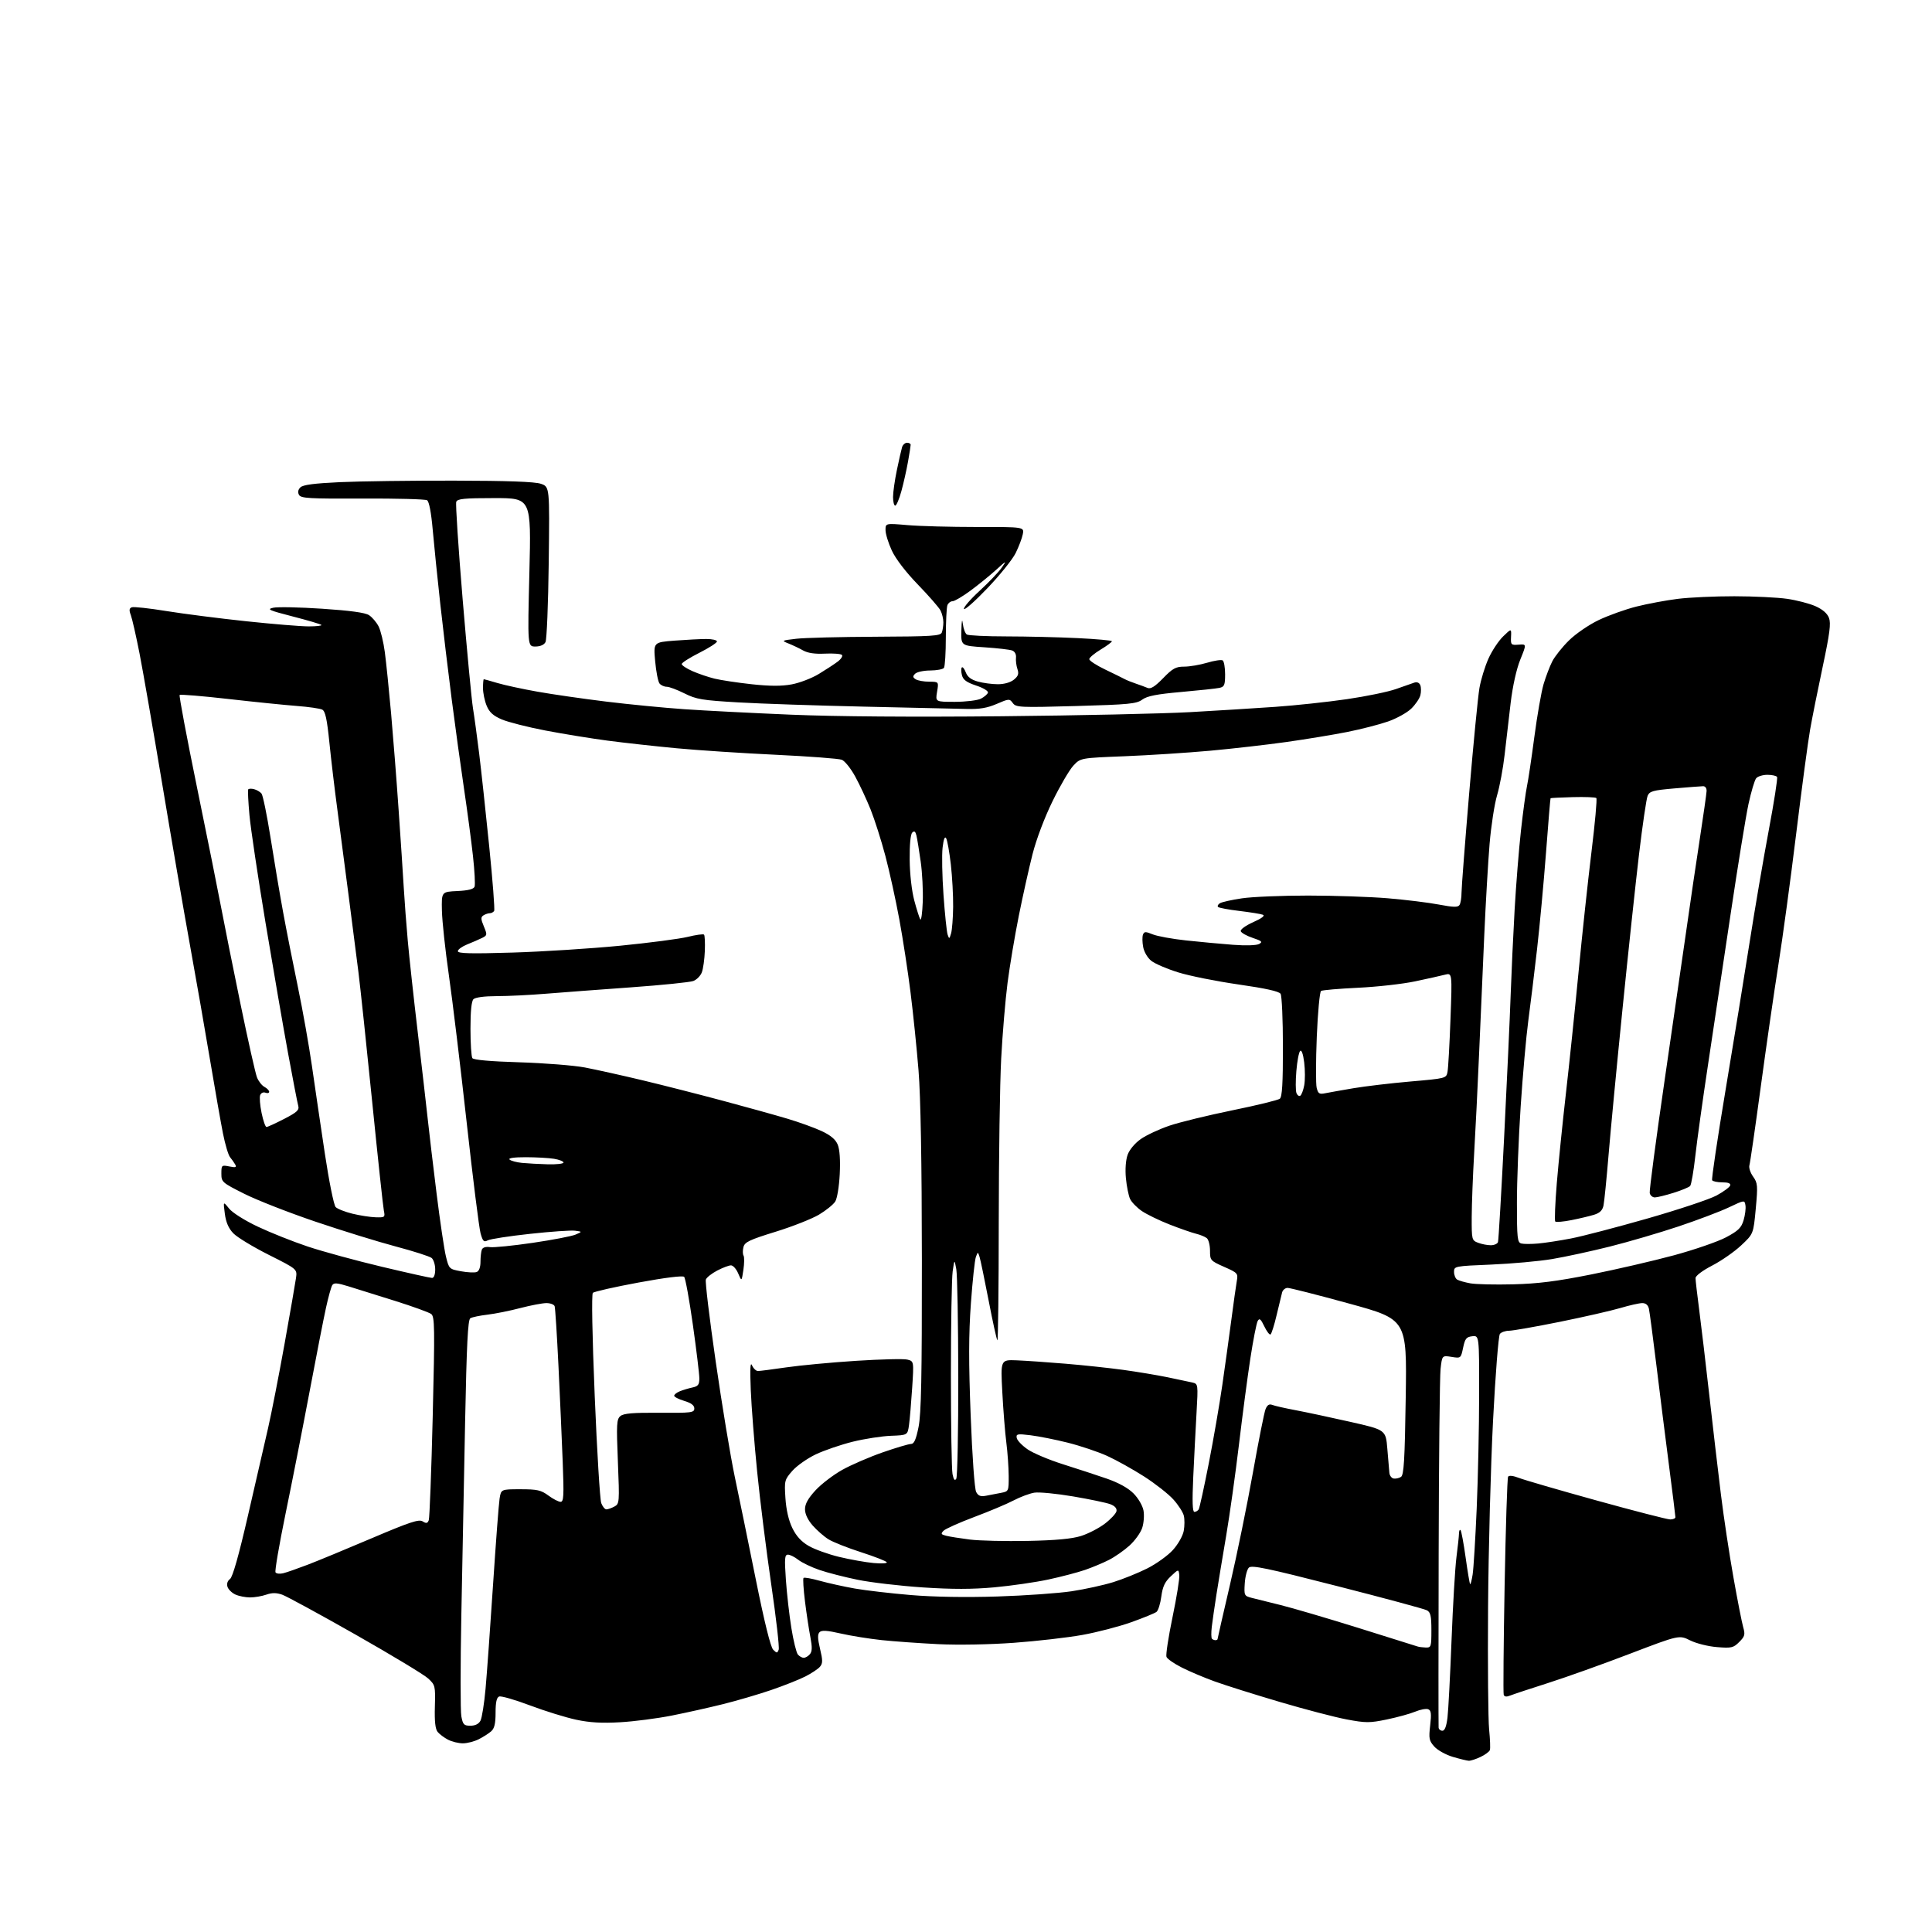 <?xml version="1.0" encoding="UTF-8" standalone="no"?>
<svg 
  version="1.1" 
  xmlns="http://www.w3.org/2000/svg" 
  xmlns:xlink="http://www.w3.org/1999/xlink" 
  xmlns:svg="http://www.w3.org/2000/svg"
  xmlns:rdf="http://www.w3.org/1999/02/22-rdf-syntax-ns#"
  xmlns:cc="http://creativecommons.org/ns#"
  xmlns:dc="http://purl.org/dc/elements/1.1/"
  viewBox="0 0 768 768"
  width="768"
  height="768"
>
<style>svg {background-color: white; }</style>"
<path stroke="none" fill="black" fill-rule="evenodd" d="M583.85,699.93C583.11,699.89 580.25,699.19 577.50,698.38C574.75,697.56 571.45,695.73 570.17,694.30C568.08,691.97 567.91,691.09 568.52,685.86C569.06,681.17 568.90,679.90 567.71,679.44C566.90,679.13 564.58,679.57 562.57,680.41C560.55,681.25 555.49,682.64 551.32,683.51C544.43,684.93 542.97,684.93 535.33,683.50C530.70,682.63 518.72,679.50 508.71,676.54C498.69,673.58 487.12,669.94 483.00,668.45C478.88,666.97 472.97,664.48 469.88,662.92C466.78,661.37 464.00,659.44 463.69,658.63C463.38,657.82 464.46,650.71 466.10,642.83C467.74,634.96 468.95,627.43 468.79,626.11C468.50,623.71 468.50,623.71 465.41,626.60C463.04,628.83 462.17,630.70 461.64,634.64C461.27,637.47 460.41,640.22 459.73,640.75C459.05,641.28 454.55,643.12 449.71,644.85C444.88,646.58 436.11,648.86 430.21,649.92C424.32,650.98 412.07,652.38 403.00,653.04C393.38,653.74 380.87,653.96 373.00,653.58C365.57,653.21 355.45,652.49 350.50,651.97C345.55,651.44 338.22,650.27 334.21,649.35C328.80,648.11 326.63,647.97 325.79,648.81C324.96,649.64 325.01,651.36 325.98,655.43C327.08,660.01 327.08,661.20 325.96,662.54C325.23,663.43 322.57,665.19 320.06,666.46C317.55,667.72 311.45,670.14 306.50,671.83C301.55,673.52 293.00,676.03 287.50,677.40C282.00,678.77 272.79,680.83 267.03,681.97C261.27,683.11 252.04,684.31 246.53,684.62C239.25,685.04 234.45,684.77 229.02,683.61C224.91,682.73 216.66,680.18 210.69,677.93C204.73,675.68 199.20,674.09 198.42,674.39C197.42,674.78 197.00,676.66 197.00,680.81C197.00,685.16 196.54,687.09 195.25,688.22C194.29,689.07 192.06,690.49 190.30,691.38C188.54,692.27 185.70,693.00 184.00,693.00C182.30,693.00 179.65,692.35 178.13,691.57C176.60,690.78 174.74,689.39 173.99,688.49C173.04,687.34 172.70,684.35 172.87,678.38C173.10,670.15 173.01,669.82 170.18,667.20C168.57,665.71 155.56,657.86 141.28,649.75C127.00,641.64 113.89,634.51 112.16,633.90C109.86,633.11 108.14,633.10 105.85,633.90C104.12,634.51 101.21,635.00 99.40,635.00C97.58,635.00 94.96,634.48 93.57,633.85C92.18,633.21 90.76,631.83 90.43,630.77C90.05,629.59 90.44,628.40 91.43,627.68C92.49,626.90 94.90,618.41 98.56,602.50C101.59,589.30 105.18,573.70 106.53,567.84C107.88,561.97 110.83,546.90 113.09,534.34C115.34,521.78 117.40,509.93 117.67,508.00C118.15,504.50 118.15,504.50 106.81,498.80C100.57,495.66 94.24,491.82 92.74,490.25C90.85,488.28 89.82,485.90 89.37,482.45C88.72,477.50 88.72,477.50 91.06,480.41C92.39,482.07 97.25,485.14 102.45,487.60C107.43,489.96 116.36,493.52 122.31,495.51C128.25,497.49 141.53,501.12 151.81,503.56C162.09,506.00 171.06,508.00 171.75,508.00C172.50,508.00 173.00,506.66 173.00,504.62C173.00,502.76 172.36,500.72 171.59,500.07C170.81,499.43 164.40,497.37 157.34,495.50C150.28,493.63 135.88,489.18 125.35,485.61C114.82,482.04 102.11,477.07 97.10,474.55C88.26,470.11 88.00,469.88 88.00,466.51C88.00,463.16 88.10,463.07 91.16,463.68C93.69,464.19 94.15,464.04 93.50,462.91C93.06,462.13 92.13,460.82 91.45,460.00C90.76,459.18 89.49,454.90 88.62,450.50C87.75,446.10 85.46,433.05 83.52,421.50C81.59,409.95 77.97,389.25 75.48,375.50C72.99,361.75 68.03,332.95 64.46,311.50C60.88,290.05 56.84,266.78 55.47,259.78C54.10,252.79 52.53,245.91 52.00,244.50C51.26,242.56 51.36,241.80 52.38,241.41C53.13,241.12 59.31,241.79 66.12,242.90C72.93,244.00 87.19,245.83 97.81,246.95C108.43,248.08 119.64,249.00 122.72,249.00C125.81,249.00 128.07,248.74 127.75,248.42C127.43,248.10 122.30,246.58 116.34,245.05C106.91,242.62 105.92,242.18 108.64,241.58C110.36,241.20 119.12,241.38 128.11,241.98C139.28,242.72 145.16,243.53 146.70,244.54C147.94,245.35 149.64,247.35 150.48,248.97C151.32,250.59 152.44,255.20 152.97,259.21C153.51,263.22 154.62,274.15 155.46,283.50C156.29,292.85 157.65,310.18 158.46,322.00C159.28,333.82 160.21,347.77 160.51,353.00C160.82,358.23 161.53,367.68 162.10,374.00C162.66,380.32 164.45,396.75 166.08,410.50C167.70,424.25 169.49,439.77 170.05,445.00C170.61,450.23 172.19,463.52 173.56,474.54C174.93,485.57 176.60,496.81 177.28,499.53C178.48,504.40 178.58,504.50 183.25,505.35C185.86,505.83 188.67,505.96 189.50,505.64C190.43,505.28 191.00,503.76 191.00,501.61C191.00,499.72 191.24,497.53 191.54,496.76C191.87,495.88 193.09,495.50 194.79,495.75C196.28,495.96 203.91,495.20 211.74,494.05C219.57,492.90 227.22,491.43 228.74,490.79C231.50,489.61 231.50,489.61 228.61,489.23C227.02,489.01 218.96,489.57 210.71,490.47C202.45,491.36 194.88,492.53 193.89,493.06C192.36,493.88 191.93,493.46 191.03,490.26C190.45,488.19 187.95,468.27 185.49,446.00C183.02,423.73 179.84,397.43 178.42,387.56C177.00,377.69 175.77,366.22 175.67,362.06C175.50,354.50 175.50,354.50 181.80,354.20C186.13,354.00 188.27,353.45 188.65,352.47C188.95,351.69 188.67,346.19 188.01,340.27C187.36,334.35 185.76,322.30 184.45,313.50C183.14,304.70 180.94,288.73 179.56,278.00C178.18,267.27 176.13,250.18 175.01,240.00C173.89,229.82 172.54,216.58 172.01,210.57C171.41,203.73 170.57,199.35 169.77,198.86C169.07,198.42 157.53,198.12 144.12,198.18C122.93,198.28 119.63,198.09 118.87,196.73C118.29,195.70 118.47,194.67 119.41,193.74C120.43,192.72 124.83,192.14 135.16,191.66C143.05,191.30 163.45,191.03 180.50,191.06C201.87,191.10 212.59,191.49 215.00,192.31C218.50,193.51 218.50,193.51 218.13,223.51C217.93,240.00 217.35,254.29 216.84,255.25C216.27,256.34 214.77,257.00 212.82,257.00C209.71,257.00 209.71,257.00 210.44,227.50C211.17,198.00 211.17,198.00 196.55,198.00C184.55,198.00 181.84,198.27 181.37,199.48C181.05,200.30 182.20,217.74 183.91,238.24C185.63,258.74 187.47,278.21 188.01,281.51C188.55,284.80 189.65,292.90 190.47,299.50C191.28,306.10 193.08,322.69 194.46,336.36C195.85,350.03 196.74,361.62 196.43,362.11C196.13,362.60 195.35,363.01 194.69,363.02C194.04,363.02 192.90,363.41 192.18,363.87C191.09,364.56 191.11,365.33 192.33,368.24C193.73,371.59 193.69,371.82 191.65,372.84C190.47,373.43 187.81,374.58 185.75,375.40C183.69,376.23 182.00,377.44 182.00,378.11C182.00,379.04 187.04,379.16 203.75,378.66C215.71,378.30 234.95,377.07 246.50,375.94C258.05,374.80 270.15,373.22 273.40,372.42C276.64,371.62 279.55,371.22 279.86,371.52C280.17,371.83 280.31,374.77 280.18,378.05C280.05,381.33 279.52,385.14 278.99,386.52C278.47,387.90 276.95,389.45 275.61,389.96C274.28,390.46 263.14,391.60 250.85,392.48C238.56,393.36 223.32,394.51 217.00,395.02C210.68,395.54 201.88,395.98 197.45,395.98C192.54,395.99 188.93,396.47 188.20,397.20C187.42,397.98 187.01,402.06 187.02,408.95C187.02,414.75 187.36,420.00 187.77,420.62C188.24,421.34 194.91,421.93 206.50,422.28C216.40,422.59 228.10,423.51 232.50,424.34C236.90,425.18 247.25,427.48 255.50,429.45C263.75,431.43 278.15,435.10 287.50,437.61C296.85,440.11 308.32,443.30 313.00,444.70C317.68,446.09 323.81,448.31 326.64,449.63C330.22,451.31 332.15,452.94 333.01,455.02C333.80,456.94 334.09,461.13 333.81,466.75C333.56,471.68 332.78,476.44 332.01,477.64C331.26,478.82 328.37,481.16 325.58,482.83C322.78,484.50 315.01,487.57 308.31,489.64C297.87,492.86 296.03,493.74 295.53,495.75C295.20,497.04 295.22,498.55 295.57,499.12C295.92,499.68 295.89,502.24 295.51,504.80C294.81,509.45 294.81,509.45 293.45,506.23C292.71,504.45 291.41,503.00 290.58,503.00C289.74,503.00 287.29,503.93 285.12,505.06C282.95,506.19 280.91,507.79 280.59,508.63C280.27,509.46 282.04,524.18 284.52,541.34C286.99,558.49 290.40,579.05 292.08,587.02C293.76,594.98 297.53,613.35 300.44,627.84C303.83,644.69 306.32,654.75 307.34,655.76C308.79,657.22 308.98,657.22 309.54,655.77C309.87,654.90 308.54,643.23 306.58,629.84C304.63,616.45 302.10,596.27 300.98,585.00C299.85,573.73 298.71,559.10 298.44,552.50C298.10,544.09 298.25,541.17 298.94,542.75C299.49,543.99 300.55,545.00 301.29,545.00C302.04,545.00 307.11,544.35 312.57,543.55C318.03,542.75 330.50,541.58 340.28,540.95C350.06,540.32 359.24,540.09 360.68,540.46C363.29,541.11 363.29,541.11 362.60,551.73C362.22,557.57 361.66,564.18 361.35,566.42C360.79,570.50 360.79,570.50 354.15,570.75C350.49,570.89 343.68,571.95 339.00,573.10C334.32,574.26 327.73,576.51 324.35,578.10C320.97,579.70 316.75,582.66 314.98,584.67C311.86,588.23 311.77,588.57 312.22,595.53C312.52,600.14 313.49,604.37 314.94,607.37C316.49,610.58 318.50,612.80 321.42,614.50C323.74,615.86 329.21,617.84 333.57,618.89C337.93,619.94 344.09,621.03 347.27,621.33C350.44,621.62 352.79,621.47 352.50,621.01C352.21,620.54 347.62,618.75 342.29,617.03C336.96,615.32 331.14,613.01 329.37,611.92C327.59,610.82 324.76,608.35 323.07,606.43C321.11,604.19 320.00,601.85 320.00,599.94C320.00,597.83 321.22,595.64 324.17,592.43C326.46,589.94 331.24,586.29 334.78,584.31C338.32,582.33 345.55,579.20 350.85,577.35C356.14,575.51 361.22,574.00 362.13,574.00C363.36,574.00 364.12,572.30 365.14,567.25C366.20,561.99 366.49,547.40 366.46,501.00C366.43,461.74 365.98,436.06 365.13,425.50C364.42,416.70 362.99,402.75 361.95,394.50C360.92,386.25 358.92,373.20 357.50,365.50C356.09,357.80 353.59,346.43 351.95,340.23C350.31,334.03 347.65,325.70 346.06,321.73C344.46,317.75 341.72,311.88 339.96,308.68C338.21,305.47 335.81,302.48 334.63,302.02C333.46,301.56 321.70,300.67 308.50,300.04C295.30,299.42 277.52,298.25 269.00,297.45C260.48,296.65 248.10,295.28 241.50,294.41C234.90,293.54 223.76,291.72 216.75,290.38C209.73,289.03 201.95,287.05 199.45,285.98C196.06,284.53 194.54,283.15 193.46,280.55C192.66,278.63 192.00,275.47 192.00,273.53C192.00,271.59 192.14,270.00 192.32,270.00C192.49,270.00 194.94,270.68 197.76,271.52C200.57,272.36 207.74,273.91 213.69,274.96C219.63,276.02 231.93,277.79 241.00,278.90C250.07,280.01 264.02,281.37 272.00,281.92C279.98,282.48 299.12,283.45 314.55,284.10C332.27,284.84 363.01,285.07 398.05,284.72C428.55,284.43 462.27,283.69 473.00,283.09C483.73,282.49 499.02,281.54 507.00,280.98C514.98,280.42 527.77,279.05 535.43,277.93C543.09,276.81 551.87,275.00 554.93,273.90C557.99,272.81 561.28,271.65 562.24,271.34C563.31,270.99 564.21,271.40 564.60,272.39C564.94,273.28 564.95,275.07 564.62,276.37C564.30,277.67 562.67,280.06 561.01,281.68C559.35,283.30 555.19,285.61 551.75,286.81C548.31,288.01 541.00,289.89 535.50,290.98C530.00,292.07 519.20,293.85 511.50,294.94C503.80,296.03 490.07,297.60 481.00,298.43C471.93,299.25 456.63,300.24 447.00,300.62C429.51,301.31 429.51,301.31 426.68,304.35C425.12,306.02 421.40,312.36 418.43,318.44C415.23,324.96 411.96,333.61 410.46,339.50C409.06,345.00 406.60,356.02 405.00,364.00C403.40,371.98 401.38,384.01 400.51,390.75C399.64,397.49 398.51,410.99 397.99,420.75C397.47,430.51 397.04,459.84 397.02,485.92C397.01,512.00 396.76,533.10 396.47,532.80C396.18,532.51 394.62,525.42 393.01,517.04C391.39,508.67 389.77,500.85 389.40,499.67C388.72,497.53 388.72,497.53 387.92,499.69C387.48,500.88 386.59,509.20 385.94,518.18C385.06,530.40 385.04,541.60 385.86,562.76C386.49,579.17 387.41,591.89 388.04,593.08C388.90,594.67 389.79,595.00 392.07,594.56C393.68,594.25 396.35,593.74 398.00,593.42C400.95,592.85 401.00,592.74 400.97,586.67C400.95,583.28 400.53,577.35 400.04,573.50C399.54,569.65 398.82,560.65 398.44,553.50C397.74,540.50 397.74,540.50 404.12,540.75C407.63,540.89 416.35,541.49 423.50,542.09C430.65,542.68 441.01,543.79 446.53,544.55C452.05,545.31 459.92,546.62 464.03,547.46C468.14,548.31 472.58,549.25 473.90,549.55C476.29,550.11 476.29,550.11 475.63,561.81C475.26,568.24 474.68,579.69 474.33,587.25C473.89,596.89 474.03,601.00 474.79,601.00C475.39,601.00 476.16,600.55 476.50,600.00C476.84,599.46 478.64,591.24 480.50,581.75C482.36,572.26 484.79,558.20 485.90,550.50C487.01,542.80 488.63,531.10 489.50,524.50C490.36,517.90 491.33,511.05 491.64,509.28C492.19,506.18 492.02,505.98 486.60,503.59C481.17,501.18 481.00,500.99 481.00,497.18C481.00,495.01 480.43,492.78 479.74,492.20C479.05,491.63 477.14,490.84 475.49,490.44C473.85,490.04 469.12,488.40 465.00,486.79C460.88,485.18 455.88,482.76 453.89,481.40C451.91,480.04 449.80,477.86 449.20,476.55C448.61,475.24 447.87,471.54 447.56,468.33C447.23,464.78 447.50,461.15 448.25,459.04C448.99,457.00 451.14,454.44 453.50,452.78C455.70,451.23 460.84,448.84 464.91,447.46C468.99,446.08 480.24,443.34 489.91,441.36C499.58,439.39 508.06,437.32 508.75,436.76C509.67,436.02 510.00,430.64 509.98,416.13C509.98,405.33 509.56,395.85 509.05,395.05C508.43,394.07 503.05,392.88 492.32,391.34C483.62,390.09 472.86,387.94 468.41,386.55C463.95,385.17 459.13,383.11 457.69,381.97C456.19,380.79 454.80,378.44 454.43,376.46C454.07,374.57 454.03,372.35 454.35,371.54C454.83,370.27 455.37,370.25 458.21,371.42C460.02,372.16 466.00,373.25 471.50,373.84C477.00,374.43 485.39,375.21 490.14,375.57C495.23,375.95 499.51,375.82 500.54,375.24C502.00,374.42 501.59,374.03 497.95,372.82C495.57,372.02 493.44,370.83 493.22,370.17C493.00,369.49 495.15,367.92 498.16,366.58C501.62,365.03 502.97,363.99 502.00,363.62C501.18,363.31 496.98,362.63 492.67,362.11C488.36,361.60 484.55,360.89 484.20,360.53C483.85,360.18 484.17,359.51 484.93,359.05C485.68,358.58 489.62,357.70 493.69,357.10C497.75,356.49 509.59,356.00 519.99,356.00C530.38,356.00 544.65,356.49 551.70,357.08C558.74,357.67 567.85,358.79 571.95,359.57C577.84,360.69 579.56,360.72 580.18,359.74C580.62,359.06 580.98,356.84 580.98,354.82C580.99,352.79 582.36,335.02 584.02,315.32C585.69,295.62 587.52,276.80 588.10,273.50C588.67,270.20 590.28,264.96 591.66,261.86C593.04,258.76 595.67,254.78 597.50,253.00C600.82,249.78 600.82,249.78 600.66,253.14C600.51,256.33 600.66,256.49 603.68,256.26C606.85,256.01 606.85,256.01 604.35,262.17C602.82,265.94 601.33,272.63 600.51,279.41C599.78,285.51 598.69,294.83 598.10,300.11C597.50,305.40 596.16,312.60 595.12,316.11C594.07,319.63 592.73,328.35 592.13,335.50C591.54,342.65 590.59,358.85 590.03,371.50C589.47,384.15 588.54,405.30 587.98,418.50C587.41,431.70 586.52,449.70 586.00,458.50C585.49,467.30 585.05,478.67 585.03,483.77C585.00,492.82 585.06,493.07 587.57,494.02C588.98,494.56 591.24,495.00 592.60,495.00C593.95,495.00 595.25,494.44 595.47,493.75C595.70,493.06 596.80,474.27 597.92,452.00C599.04,429.73 600.21,404.30 600.51,395.50C600.82,386.70 601.53,371.40 602.09,361.50C602.66,351.60 603.79,337.43 604.62,330.00C605.45,322.57 606.52,314.70 607.00,312.50C607.48,310.30 608.79,301.52 609.92,292.99C611.04,284.46 612.70,275.01 613.59,271.99C614.49,268.97 616.04,264.88 617.05,262.91C618.06,260.93 621.04,257.18 623.69,254.58C626.36,251.94 631.60,248.35 635.50,246.49C639.35,244.65 646.10,242.23 650.50,241.12C654.90,240.01 662.31,238.63 666.97,238.05C671.63,237.47 681.76,237.01 689.47,237.02C697.19,237.03 706.60,237.49 710.39,238.04C714.18,238.58 719.25,239.90 721.65,240.96C724.51,242.23 726.36,243.83 727.05,245.63C727.87,247.79 727.36,251.80 724.57,264.93C722.63,274.04 720.37,285.32 719.55,290.00C718.72,294.68 716.22,313.35 714.00,331.50C711.78,349.65 708.60,373.05 706.94,383.50C705.28,393.95 702.13,415.77 699.93,432.00C697.74,448.23 695.71,462.27 695.42,463.21C695.13,464.16 695.78,466.18 696.88,467.71C698.71,470.28 698.79,471.28 697.94,480.50C697.01,490.50 697.01,490.50 692.12,495.08C689.43,497.60 684.25,501.20 680.62,503.08C676.75,505.08 674.01,507.15 674.00,508.06C674.00,508.92 674.65,514.55 675.44,520.56C676.23,526.58 678.04,541.85 679.46,554.50C680.88,567.15 682.96,584.92 684.08,594.00C685.20,603.08 687.44,617.92 689.06,627.00C690.67,636.08 692.42,645.00 692.95,646.84C693.79,649.77 693.60,650.49 691.37,652.72C689.05,655.04 688.29,655.22 682.52,654.75C679.00,654.47 674.29,653.29 671.86,652.08C667.50,649.91 667.50,649.91 647.85,657.42C637.04,661.56 622.42,666.78 615.35,669.03C608.28,671.28 601.53,673.52 600.33,674.00C598.86,674.60 598.03,674.50 597.75,673.69C597.52,673.04 597.69,653.49 598.11,630.25C598.54,607.01 599.16,587.56 599.49,587.02C599.86,586.42 601.49,586.60 603.79,587.49C605.83,588.29 619.73,592.33 634.69,596.47C649.64,600.61 662.80,604.00 663.94,604.00C665.07,604.00 666.00,603.60 666.00,603.10C666.00,602.61 664.87,593.49 663.49,582.85C662.11,572.21 659.85,554.27 658.48,543.00C657.10,531.73 655.75,521.49 655.47,520.25C655.14,518.78 654.22,518.00 652.84,518.00C651.67,518.00 647.74,518.88 644.11,519.96C640.47,521.04 629.62,523.51 620.00,525.46C610.38,527.40 601.32,528.99 599.87,528.99C598.43,529.00 596.79,529.56 596.23,530.25C595.67,530.94 594.45,546.35 593.52,564.50C592.58,582.65 591.69,616.17 591.53,639.00C591.37,661.83 591.56,683.65 591.95,687.50C592.34,691.35 592.48,695.03 592.25,695.67C592.03,696.32 590.35,697.56 588.52,698.42C586.69,699.29 584.59,699.97 583.85,699.93zM573.38,688.00C574.31,688.00 574.98,686.25 575.40,682.75C575.74,679.86 576.47,666.02 577.01,652.00C577.55,637.98 578.43,623.12 578.96,619.00C579.50,614.88 579.95,610.64 579.97,609.58C579.99,608.53 580.26,607.93 580.59,608.25C580.91,608.58 581.82,613.46 582.61,619.11C583.40,624.76 584.20,629.53 584.39,629.72C584.58,629.91 585.03,628.21 585.39,625.94C585.76,623.67 586.48,611.85 587.01,599.66C587.54,587.47 587.97,567.01 587.98,554.18C588.00,530.87 588.00,530.87 585.25,531.18C582.90,531.45 582.37,532.12 581.61,535.74C580.72,539.96 580.71,539.98 576.99,539.38C573.26,538.79 573.26,538.79 572.65,544.14C572.32,547.09 571.97,580.10 571.89,617.50C571.80,654.90 571.80,686.06 571.87,686.75C571.94,687.44 572.62,688.00 573.38,688.00zM187.01,686.00C188.90,686.00 190.30,685.30 190.99,684.01C191.58,682.92 192.49,677.18 193.02,671.26C193.55,665.34 194.89,646.77 195.99,630.00C197.10,613.23 198.26,597.81 198.59,595.75C199.18,592.00 199.18,592.00 206.89,592.00C213.56,592.00 215.07,592.34 218.00,594.50C219.86,595.88 222.04,597.00 222.84,597.00C224.08,597.00 224.21,594.64 223.69,581.25C223.36,572.59 222.60,555.38 222.00,543.00C221.40,530.62 220.72,519.94 220.48,519.25C220.25,518.56 218.78,518.00 217.22,518.00C215.66,518.00 210.99,518.89 206.84,519.97C202.70,521.06 196.81,522.24 193.76,522.60C190.71,522.96 187.64,523.60 186.95,524.03C185.99,524.63 185.50,534.43 184.89,565.16C184.46,587.35 183.78,621.93 183.39,642.01C183.00,662.09 183.00,680.20 183.39,682.26C184.01,685.57 184.43,686.00 187.01,686.00zM319.50,659.00C320.19,659.00 321.30,658.35 321.96,657.55C322.86,656.47 322.90,654.75 322.14,650.80C321.57,647.88 320.61,641.51 320.00,636.64C319.39,631.76 319.13,627.54 319.42,627.25C319.71,626.96 322.64,627.48 325.92,628.40C329.21,629.32 335.47,630.70 339.82,631.47C344.17,632.23 354.20,633.40 362.12,634.06C371.20,634.82 383.87,635.03 396.50,634.63C407.50,634.28 420.77,633.34 426.00,632.55C431.23,631.76 438.65,630.13 442.50,628.94C446.35,627.75 452.45,625.28 456.06,623.47C459.66,621.65 464.25,618.36 466.25,616.14C468.29,613.89 470.18,610.55 470.55,608.57C470.92,606.61 470.93,603.87 470.58,602.48C470.24,601.09 468.35,598.18 466.40,596.03C464.46,593.87 459.23,589.77 454.79,586.92C450.34,584.07 443.74,580.40 440.12,578.75C436.49,577.11 429.47,574.75 424.51,573.50C419.56,572.26 412.87,570.93 409.66,570.54C404.39,569.90 403.85,570.01 404.17,571.62C404.36,572.61 406.31,574.64 408.51,576.15C410.70,577.66 417.00,580.31 422.50,582.05C428.00,583.78 435.81,586.35 439.86,587.74C444.62,589.39 448.39,591.46 450.56,593.63C452.45,595.52 454.18,598.47 454.55,600.42C454.91,602.32 454.68,605.44 454.04,607.37C453.41,609.29 451.13,612.45 448.99,614.39C446.84,616.33 443.18,618.89 440.84,620.08C438.51,621.27 434.21,623.07 431.30,624.07C428.39,625.07 421.84,626.79 416.75,627.88C411.66,628.98 402.00,630.37 395.29,630.99C386.42,631.79 378.61,631.80 366.79,631.02C357.83,630.42 346.22,629.06 341.00,628.00C335.77,626.93 328.89,625.17 325.71,624.07C322.52,622.98 318.75,621.16 317.32,620.04C315.90,618.92 314.05,618.00 313.22,618.00C311.93,618.00 311.81,619.45 312.40,627.97C312.78,633.45 313.76,642.09 314.58,647.16C315.40,652.23 316.56,656.97 317.16,657.69C317.76,658.41 318.81,659.00 319.50,659.00zM566.75,654.92C568.88,655.00 569.00,654.61 569.00,648.04C569.00,642.36 568.67,640.89 567.20,640.11C566.22,639.58 550.18,635.25 531.57,630.50C503.49,623.31 497.51,622.07 496.43,623.17C495.71,623.90 494.98,626.72 494.81,629.44C494.51,634.19 494.62,634.41 497.50,635.16C499.15,635.59 504.32,636.88 509.00,638.02C513.67,639.17 527.62,643.26 540.00,647.13C552.38,650.99 562.95,654.31 563.50,654.50C564.05,654.69 565.51,654.88 566.75,654.92zM483.17,652.00C483.62,652.00 484.00,651.80 484.00,651.55C484.00,651.31 486.24,641.52 488.97,629.80C491.70,618.09 495.78,598.15 498.03,585.50C500.28,572.85 502.55,561.44 503.08,560.15C503.77,558.47 504.54,558.00 505.77,558.48C506.72,558.86 510.88,559.80 515.00,560.57C519.12,561.35 528.88,563.42 536.68,565.19C550.87,568.39 550.87,568.39 551.49,575.95C551.83,580.10 552.19,584.40 552.30,585.49C552.41,586.58 553.17,587.60 554.00,587.74C554.83,587.88 556.14,587.59 556.91,587.09C558.07,586.35 558.42,580.45 558.80,555.34C559.26,524.49 559.26,524.49 536.38,518.21C523.80,514.75 512.74,511.94 511.82,511.96C510.89,511.98 509.92,512.79 509.66,513.75C509.40,514.71 508.42,518.77 507.48,522.76C506.55,526.75 505.45,530.22 505.05,530.47C504.66,530.71 503.54,529.26 502.58,527.24C501.17,524.29 500.65,523.87 499.95,525.12C499.47,525.98 498.16,532.66 497.04,539.96C495.92,547.26 493.87,562.75 492.49,574.37C491.10,585.99 488.82,602.25 487.42,610.50C486.01,618.75 484.27,629.33 483.53,634.00C482.80,638.67 481.98,644.38 481.70,646.69C481.43,648.99 481.46,651.13 481.77,651.44C482.08,651.75 482.71,652.00 483.17,652.00zM112.62,625.38C114.00,625.04 118.36,623.51 122.31,622.00C126.26,620.49 137.76,615.74 147.85,611.44C162.92,605.03 166.52,603.84 168.01,604.77C169.45,605.68 169.95,605.58 170.44,604.31C170.77,603.43 171.48,584.88 172.01,563.10C172.87,527.60 172.81,523.38 171.40,522.33C170.54,521.69 164.14,519.36 157.17,517.17C150.20,514.97 141.88,512.37 138.68,511.39C134.01,509.94 132.71,509.85 132.07,510.89C131.63,511.60 130.51,515.63 129.59,519.84C128.66,524.05 125.69,539.20 123.00,553.50C120.30,567.80 116.03,589.52 113.50,601.78C110.98,614.03 109.19,624.49 109.52,625.03C109.85,625.57 111.25,625.73 112.62,625.38zM408.50,612.54C419.72,612.31 426.06,611.72 429.71,610.58C432.57,609.68 436.84,607.48 439.20,605.68C441.56,603.88 443.64,601.64 443.82,600.71C444.03,599.60 443.17,598.63 441.35,597.94C439.82,597.36 433.16,595.97 426.57,594.85C419.97,593.73 413.04,593.06 411.17,593.36C409.30,593.66 405.58,595.05 402.91,596.45C400.25,597.85 393.21,600.81 387.28,603.03C381.35,605.26 375.87,607.71 375.09,608.48C373.89,609.69 374.04,609.97 376.18,610.51C377.55,610.85 381.78,611.52 385.58,612.00C389.39,612.47 399.70,612.71 408.50,612.54zM241.04,600.00C241.64,600.00 243.07,599.50 244.21,598.89C246.24,597.80 246.28,597.32 245.62,581.03C245.01,566.03 245.11,564.15 246.63,562.90C247.91,561.84 251.65,561.52 262.16,561.60C274.89,561.69 276.00,561.56 276.00,559.89C276.00,558.64 274.75,557.71 272.00,556.88C269.80,556.22 268.00,555.30 268.00,554.82C268.00,554.35 269.01,553.55 270.25,553.05C271.49,552.55 273.74,551.87 275.25,551.55C277.51,551.07 278.00,550.43 278.00,547.94C278.00,546.28 276.85,536.72 275.44,526.71C274.03,516.69 272.46,508.08 271.96,507.57C271.40,507.01 264.36,507.88 253.82,509.83C244.34,511.58 236.17,513.43 235.67,513.93C235.12,514.48 235.41,530.73 236.41,554.94C237.32,576.99 238.49,596.15 239.01,597.52C239.53,598.88 240.44,600.00 241.04,600.00zM380.13,587.83C380.59,587.10 380.95,568.95 380.93,547.50C380.90,526.05 380.55,506.70 380.14,504.50C379.40,500.50 379.40,500.50 378.70,505.39C378.32,508.08 378.00,526.59 378.00,546.51C378.00,566.44 378.29,584.19 378.64,585.96C379.09,588.21 379.53,588.77 380.13,587.83zM601.50,510.54C611.39,510.29 618.81,509.35 632.50,506.62C642.40,504.64 657.20,501.22 665.38,499.01C673.56,496.79 682.90,493.57 686.13,491.85C690.98,489.27 692.20,488.08 693.10,485.07C693.70,483.06 694.04,480.42 693.85,479.20C693.50,476.99 693.50,476.99 687.23,479.96C683.78,481.60 674.78,485.00 667.23,487.53C659.68,490.05 647.41,493.65 639.96,495.52C632.51,497.39 622.16,499.63 616.96,500.50C611.76,501.37 600.86,502.35 592.75,502.69C578.22,503.29 578.00,503.34 578.00,505.59C578.00,506.85 578.56,508.23 579.25,508.66C579.94,509.08 582.30,509.75 584.50,510.15C586.70,510.55 594.35,510.72 601.50,510.54zM611.50,494.31C614.25,494.06 620.10,493.16 624.50,492.31C628.90,491.47 642.59,487.89 654.91,484.37C667.24,480.84 679.58,476.73 682.35,475.23C685.11,473.73 687.55,471.94 687.77,471.25C688.04,470.41 687.01,470.00 684.64,470.00C682.70,470.00 680.89,469.62 680.60,469.16C680.32,468.70 682.71,452.62 685.92,433.41C689.13,414.21 693.45,387.70 695.51,374.50C697.58,361.30 700.99,341.32 703.10,330.10C705.21,318.88 706.70,309.32 706.41,308.85C706.12,308.38 704.39,308.00 702.56,308.00C700.74,308.00 698.73,308.62 698.11,309.37C697.48,310.13 696.11,314.74 695.05,319.62C694.00,324.51 690.83,344.02 688.00,363.00C685.18,381.98 681.12,409.01 678.99,423.07C676.86,437.14 674.57,453.57 673.91,459.57C673.24,465.58 672.32,470.92 671.86,471.44C671.40,471.95 668.43,473.18 665.26,474.17C662.09,475.16 658.75,475.98 657.82,475.99C656.90,475.99 655.99,475.21 655.79,474.25C655.60,473.29 658.26,453.15 661.70,429.50C665.15,405.85 669.12,378.40 670.53,368.50C671.93,358.60 674.25,342.85 675.69,333.50C677.12,324.15 678.34,315.60 678.39,314.50C678.46,313.33 677.88,312.51 677.00,312.53C676.17,312.54 671.08,312.94 665.67,313.40C657.03,314.15 655.74,314.51 654.95,316.37C654.46,317.54 652.93,327.95 651.55,339.50C650.18,351.05 647.22,378.73 644.98,401.00C642.73,423.27 640.24,449.38 639.44,459.00C638.64,468.62 637.73,477.71 637.42,479.19C637.02,481.13 635.96,482.17 633.68,482.88C631.93,483.42 627.88,484.39 624.67,485.02C621.46,485.66 618.57,485.90 618.24,485.57C617.91,485.24 618.19,478.34 618.86,470.23C619.53,462.13 621.17,446.05 622.49,434.50C623.82,422.95 626.06,401.35 627.49,386.50C628.91,371.65 631.23,350.13 632.63,338.68C634.04,327.22 634.91,317.58 634.57,317.24C634.24,316.91 630.05,316.74 625.26,316.87C620.47,317.00 616.47,317.20 616.37,317.31C616.27,317.41 615.45,327.18 614.56,339.00C613.66,350.82 612.05,368.15 610.98,377.50C609.91,386.85 608.35,399.61 607.51,405.86C606.67,412.12 605.31,427.39 604.49,439.81C603.67,452.23 603.00,469.47 603.00,478.12C603.00,492.26 603.18,493.90 604.75,494.31C605.71,494.56 608.75,494.56 611.50,494.31zM149.33,483.89C153.00,484.00 153.13,483.88 152.59,481.25C152.28,479.74 150.19,460.27 147.95,438.00C145.71,415.73 143.25,392.55 142.49,386.50C141.72,380.45 139.96,366.73 138.58,356.00C137.20,345.27 135.20,329.98 134.13,322.00C133.06,314.02 131.62,301.97 130.94,295.20C129.99,285.83 129.31,282.71 128.10,282.09C127.22,281.64 122.67,280.98 118.00,280.63C113.33,280.27 101.05,279.03 90.72,277.85C80.39,276.68 71.70,275.96 71.41,276.26C71.12,276.55 74.24,293.15 78.34,313.14C82.45,333.14 86.77,354.68 87.96,361.00C89.15,367.32 92.58,384.43 95.58,399.00C98.58,413.57 101.54,426.75 102.16,428.29C102.77,429.82 104.11,431.53 105.14,432.07C106.16,432.62 107.00,433.49 107.00,434.00C107.00,434.52 106.33,434.68 105.51,434.36C104.67,434.04 103.76,434.47 103.42,435.34C103.10,436.18 103.35,439.38 103.99,442.44C104.62,445.50 105.50,448.00 105.93,448.00C106.36,448.00 109.51,446.56 112.92,444.80C118.11,442.13 119.03,441.26 118.55,439.55C118.23,438.42 116.42,429.06 114.52,418.74C112.62,408.42 108.58,385.02 105.54,366.74C102.51,348.46 99.63,329.23 99.16,324.00C98.69,318.77 98.46,314.20 98.65,313.84C98.84,313.48 99.89,313.42 100.97,313.70C102.05,313.98 103.39,314.77 103.95,315.44C104.51,316.12 106.13,324.05 107.56,333.08C108.98,342.11 111.21,355.35 112.52,362.50C113.83,369.65 116.48,383.04 118.40,392.26C120.32,401.48 122.84,415.66 124.00,423.76C125.16,431.87 127.47,447.50 129.12,458.50C130.79,469.60 132.71,479.09 133.43,479.83C134.14,480.56 137.15,481.74 140.11,482.47C143.08,483.19 147.22,483.83 149.33,483.89zM217.75,462.83C221.19,462.92 224.00,462.61 224.00,462.13C224.00,461.65 222.31,460.98 220.25,460.64C218.19,460.30 213.15,460.02 209.05,460.01C204.43,460.00 201.96,460.35 202.55,460.93C203.07,461.45 205.30,462.05 207.50,462.27C209.70,462.48 214.31,462.74 217.75,462.83zM516.88,435.57C517.37,435.27 518.08,433.40 518.45,431.43C518.82,429.45 518.81,425.36 518.44,422.34C518.02,419.00 517.39,417.21 516.83,417.77C516.32,418.28 515.64,421.87 515.32,425.76C514.99,429.65 515.01,433.58 515.35,434.48C515.70,435.39 516.39,435.88 516.88,435.57zM526.79,434.58C528.28,434.28 533.33,433.38 538.00,432.59C542.67,431.80 552.89,430.59 560.71,429.91C574.79,428.69 574.92,428.65 575.41,426.09C575.69,424.66 576.22,415.22 576.59,405.11C577.27,386.72 577.27,386.72 574.38,387.46C572.80,387.88 567.45,389.06 562.50,390.11C557.55,391.15 547.34,392.30 539.81,392.65C532.28,393.01 525.68,393.58 525.14,393.91C524.61,394.24 523.84,402.45 523.44,412.14C523.05,421.83 523.03,430.97 523.40,432.45C523.98,434.75 524.47,435.06 526.79,434.58zM378.08,371.00C378.47,369.62 378.84,364.90 378.89,360.50C378.94,356.10 378.53,348.50 377.97,343.61C377.41,338.73 376.58,334.07 376.13,333.26C375.58,332.28 375.10,333.50 374.69,336.96C374.36,339.80 374.52,348.28 375.06,355.81C375.59,363.34 376.33,370.40 376.69,371.50C377.31,373.36 377.40,373.32 378.08,371.00zM366.81,358.50C366.98,354.10 366.62,346.90 365.99,342.50C365.37,338.10 364.61,333.45 364.31,332.18C363.89,330.46 363.45,330.15 362.63,330.97C361.94,331.66 361.55,335.84 361.61,341.80C361.67,347.51 362.43,354.17 363.45,357.99C364.40,361.56 365.48,364.94 365.84,365.49C366.20,366.05 366.64,362.90 366.81,358.50zM384.31,281.82C380.57,281.73 362.20,281.31 343.50,280.90C324.80,280.48 302.27,279.73 293.42,279.21C279.10,278.38 276.77,277.99 272.09,275.64C269.20,274.19 266.03,273.00 265.04,273.00C264.05,273.00 262.77,272.42 262.18,271.72C261.60,271.02 260.82,267.04 260.44,262.88C259.75,255.32 259.75,255.32 268.13,254.66C272.73,254.31 278.41,254.01 280.75,254.01C283.09,254.00 285.00,254.44 285.00,254.99C285.00,255.53 281.85,257.56 278.00,259.50C274.15,261.44 271.00,263.45 271.00,263.97C271.00,264.48 272.91,265.75 275.25,266.78C277.59,267.81 281.52,269.15 284.00,269.76C286.48,270.37 293.11,271.37 298.75,271.99C306.05,272.78 310.65,272.80 314.71,272.05C317.85,271.47 322.69,269.61 325.48,267.92C328.26,266.24 331.65,264.02 333.00,263.00C334.36,261.97 335.11,260.78 334.67,260.34C334.23,259.90 331.20,259.67 327.94,259.83C323.96,260.03 321.11,259.61 319.26,258.57C317.74,257.71 315.15,256.48 313.50,255.82C310.56,254.64 310.61,254.61 316.50,253.92C319.80,253.53 334.04,253.17 348.14,253.11C370.54,253.01 373.86,252.80 374.39,251.42C374.73,250.55 375.00,248.72 375.00,247.35C375.00,245.99 374.49,243.89 373.87,242.68C373.25,241.48 369.21,236.85 364.89,232.39C360.10,227.45 356.06,222.18 354.53,218.89C353.15,215.93 352.02,212.26 352.01,210.74C352.00,207.99 352.00,207.99 360.75,208.74C365.56,209.16 377.97,209.49 388.33,209.49C407.16,209.47 407.16,209.47 406.57,212.39C406.25,213.99 404.98,217.35 403.74,219.85C402.51,222.35 397.47,228.63 392.53,233.80C387.60,238.97 383.40,242.69 383.19,242.06C382.98,241.43 385.77,238.20 389.39,234.88C393.01,231.56 396.97,227.42 398.19,225.67C400.26,222.71 400.11,222.76 395.95,226.54C393.50,228.76 388.93,232.47 385.79,234.79C382.65,237.10 379.44,239.00 378.65,239.00C377.86,239.00 376.94,239.71 376.61,240.58C376.27,241.45 375.99,247.19 375.98,253.33C375.98,259.47 375.64,264.95 375.23,265.50C374.83,266.05 372.37,266.51 369.77,266.53C367.18,266.54 364.48,267.12 363.78,267.82C362.76,268.84 362.81,269.27 364.01,270.03C364.83,270.55 367.23,270.98 369.34,270.98C373.18,271.00 373.18,271.00 372.50,275.00C371.82,279.00 371.82,279.00 379.66,278.99C383.97,278.98 388.59,278.41 389.92,277.74C391.25,277.06 392.51,275.98 392.72,275.35C392.93,274.70 390.87,273.45 388.05,272.52C384.21,271.24 382.85,270.25 382.38,268.37C382.04,267.02 382.03,265.64 382.35,265.31C382.68,264.99 383.39,265.88 383.92,267.30C384.60,269.09 386.07,270.20 388.70,270.93C390.79,271.51 394.36,271.99 396.64,271.99C399.15,272.00 401.66,271.29 403.02,270.19C404.78,268.76 405.08,267.86 404.44,265.94C403.99,264.60 403.74,262.55 403.87,261.38C404.01,260.12 403.40,258.98 402.37,258.59C401.42,258.22 396.44,257.65 391.32,257.31C382.00,256.70 382.00,256.70 382.16,250.60C382.26,246.61 382.47,245.71 382.74,247.99C382.97,249.91 383.69,251.82 384.33,252.23C384.97,252.63 392.07,252.98 400.09,252.98C408.12,252.99 420.83,253.29 428.34,253.66C435.85,254.02 442.00,254.58 442.00,254.91C442.00,255.24 439.98,256.74 437.50,258.23C435.02,259.73 433.00,261.44 433.00,262.03C433.00,262.62 435.81,264.46 439.25,266.11C442.69,267.76 446.18,269.47 447.00,269.92C447.82,270.37 449.85,271.19 451.50,271.74C453.15,272.30 455.27,273.07 456.20,273.47C457.43,273.98 459.13,272.91 462.36,269.59C466.16,265.68 467.40,265.00 470.73,265.00C472.88,265.00 476.98,264.30 479.84,263.45C482.70,262.60 485.48,262.18 486.02,262.51C486.56,262.85 487.00,265.33 487.00,268.04C487.00,272.33 486.71,273.02 484.75,273.44C483.51,273.71 476.68,274.44 469.56,275.07C459.76,275.94 456.00,276.68 454.06,278.11C451.79,279.78 448.81,280.07 427.73,280.66C405.37,281.28 403.87,281.21 402.61,279.48C401.31,277.70 401.09,277.71 396.20,279.82C392.42,281.45 389.40,281.95 384.31,281.82zM355.87,201.00C355.39,201.00 355.00,199.45 355.00,197.57C355.00,195.68 355.69,190.84 356.53,186.82C357.36,182.79 358.30,178.71 358.59,177.75C358.89,176.79 359.78,176.00 360.57,176.00C361.36,176.00 362.00,176.37 362.00,176.82C362.00,177.27 361.52,180.30 360.94,183.57C360.36,186.83 359.18,192.09 358.31,195.25C357.44,198.41 356.35,201.00 355.87,201.00z" />

</svg>